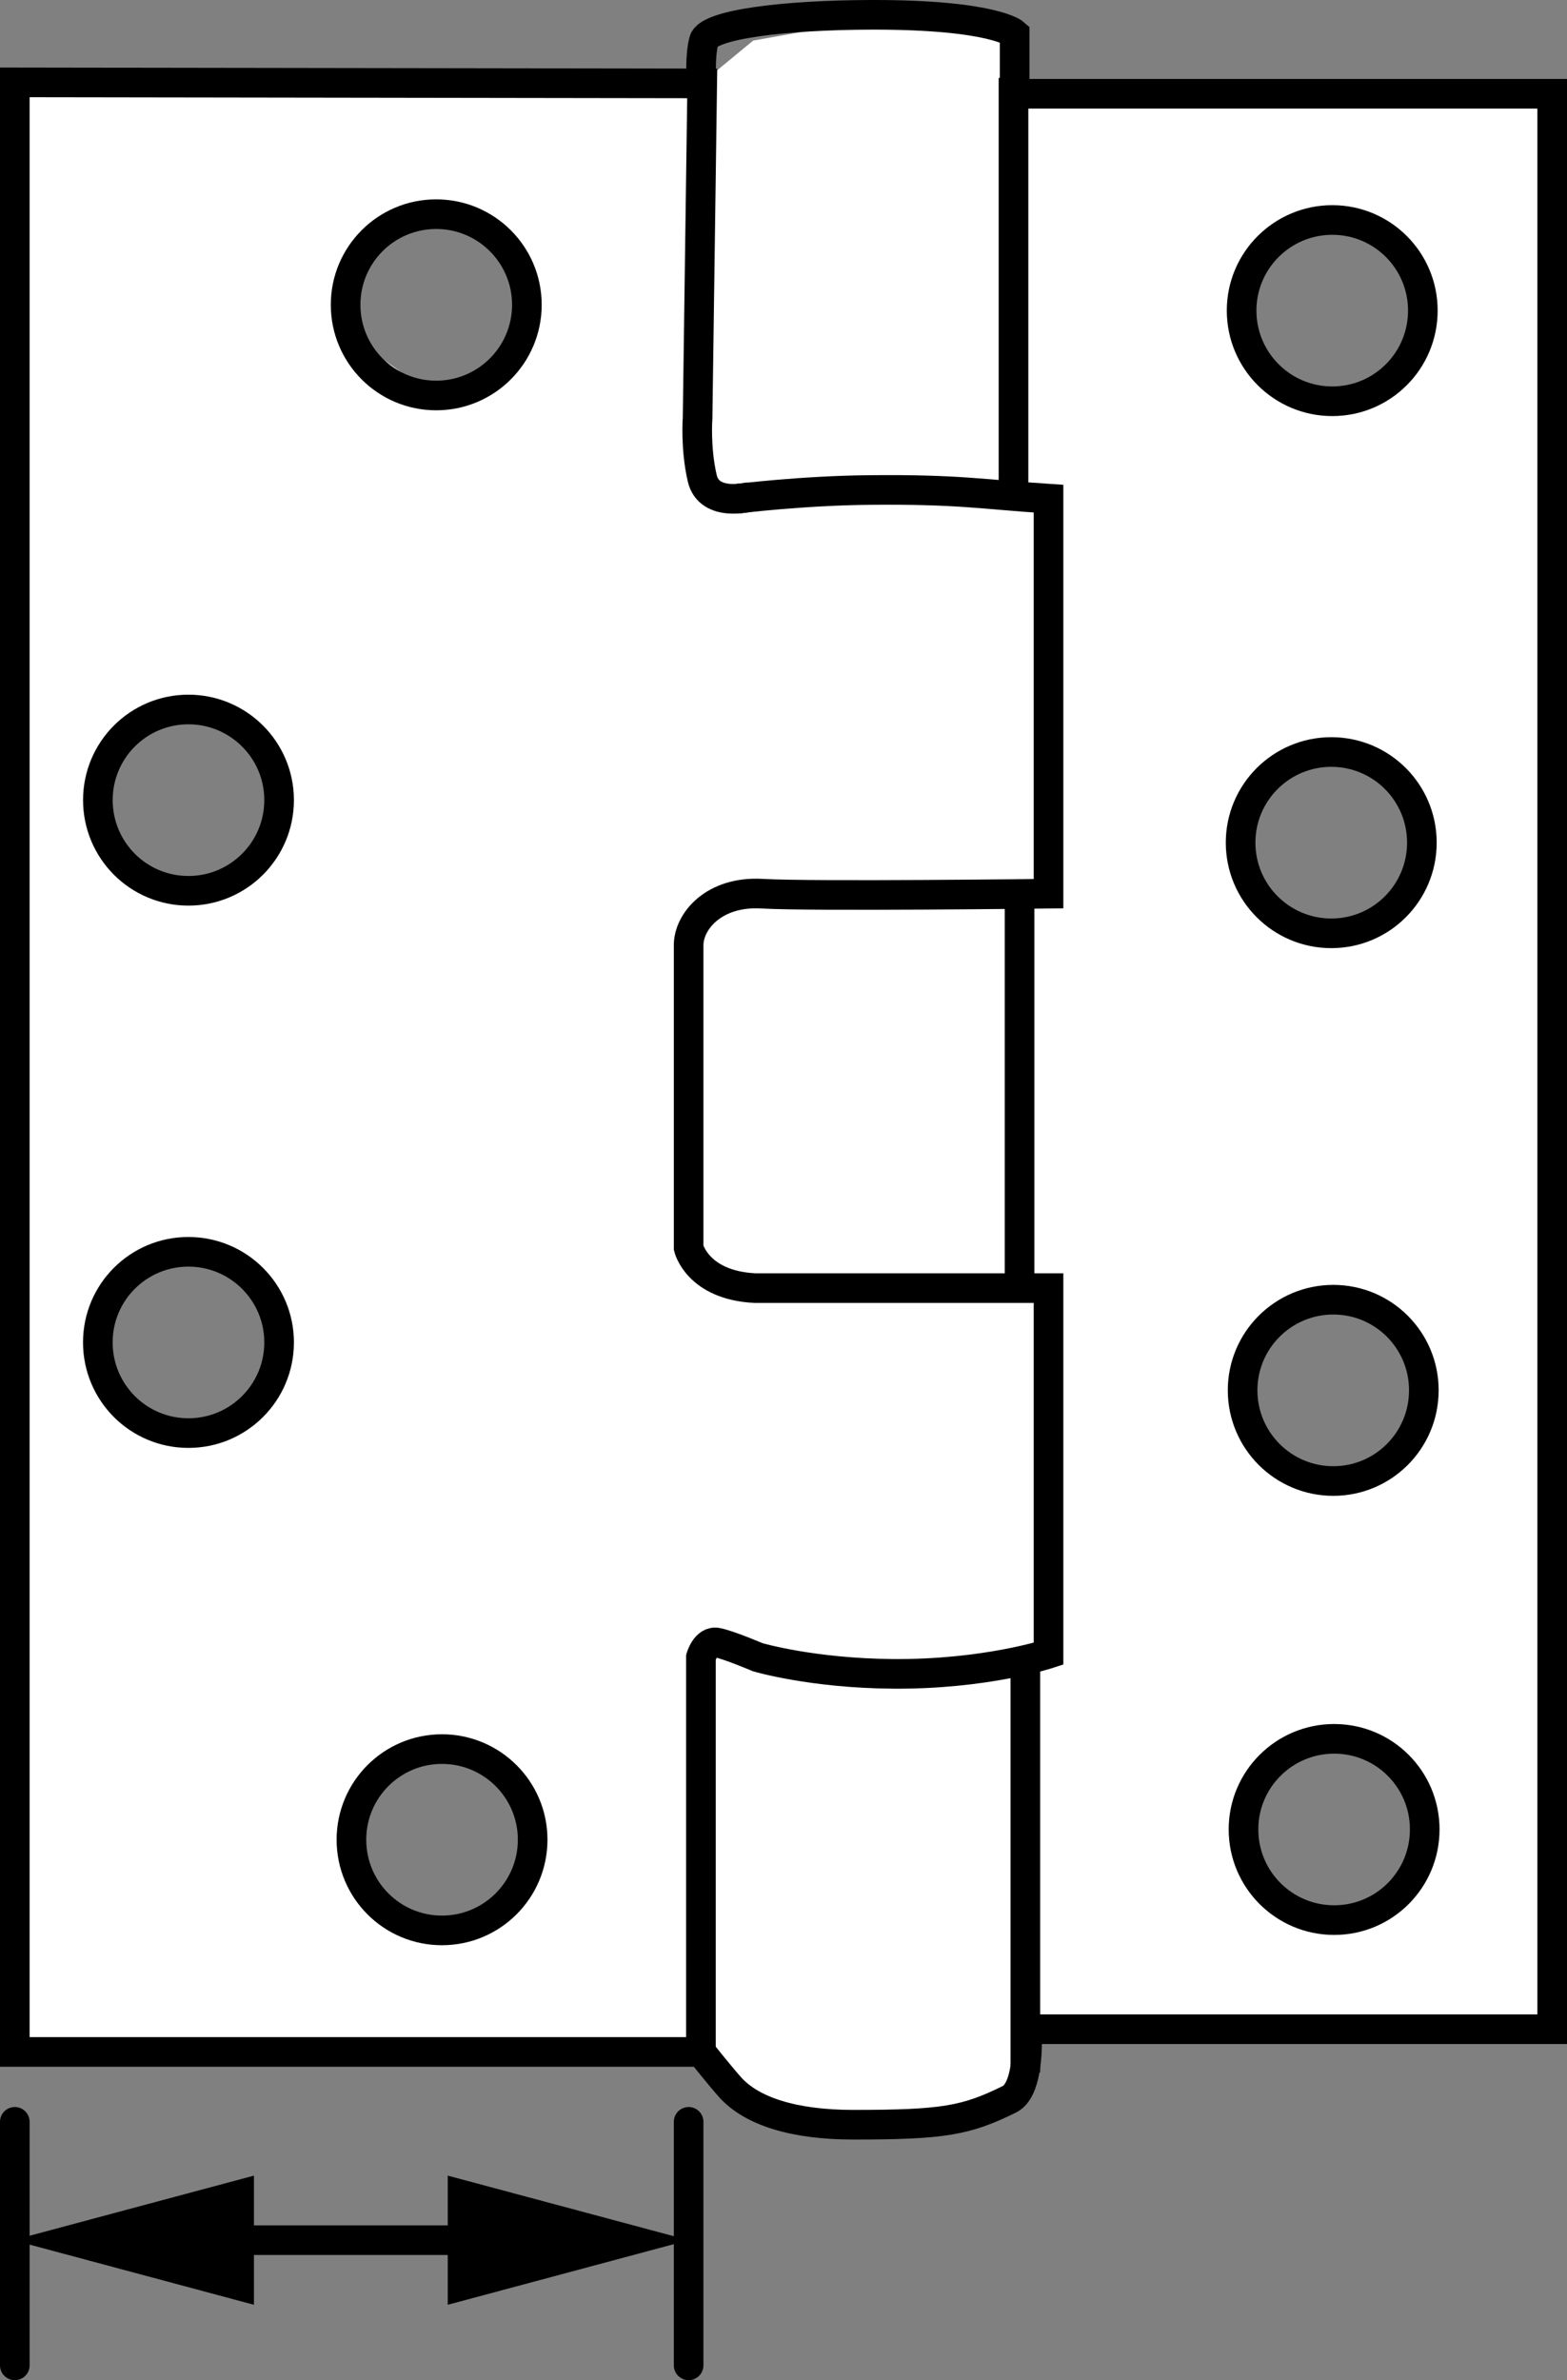 <?xml version="1.0" encoding="iso-8859-1"?>
<!-- Generator: Adobe Illustrator 27.2.0, SVG Export Plug-In . SVG Version: 6.00 Build 0)  -->
<svg version="1.1" xmlns="http://www.w3.org/2000/svg" xmlns:xlink="http://www.w3.org/1999/xlink" x="0px" y="0px"
	 width="42.316px" height="64.257px" viewBox="0 0 42.316 64.257" enable-background="new 0 0 42.316 64.257"
	 xml:space="preserve">
<rect x="0" y="0" width="42.316" height="64.257" fill="#808080" stroke="none"/>
<g id="image">
	<polygon fill="#FFFFFF" points="18.306,5.939 18.596,55.033 20.338,56.658 22.252,57.174 25.65,57.174 27.65,56.596 
		27.65,54.783 41.916,54.783 41.916,49.076 38.9,49.396 38.025,50.97 36.002,51.834 34.025,50.908 33.502,49.396 
		34.916,47.22 36.029,46.943 36.006,39.982 34.4,39.408 33.58,37.76 33.58,37.228 34.408,35.701 36.006,35.088 
		35.951,25.197 33.955,24.127 33.502,22.748 34.021,21.267 35.15,20.306 35.951,20.302 35.978,10.834 34.338,10.346 
		33.529,8.384 34.443,6.502 36.029,5.779 36.029,2.533 27.4,2.533 27.4,0.908 25.408,0.447 24.275,0.396 
		20.338,1.096 18.596,2.533 	"/>
	<polygon fill="#FFFFFF" points="38.478,49.666 41.916,50.24 41.916,2.533 35.068,2.533 35.068,5.779 37.568,6.408 
		38.396,8.119 38.193,9.404 36.834,10.674 35.439,10.674 35.15,20.306 37.4,20.658 38.396,22.24 37.99,24.049 
		36.877,25.014 35.068,25.201 35.068,34.775 35.068,35.096 37.15,35.326 38.08,36.244 38.396,38.006 37.424,39.498 
		35.564,39.92 35.068,46.861 37.134,47.22 38.396,48.326 	"/>
	<path fill="#FFFFFF" d="M0.4,55.396h18.528V44.74h1.535l2.187,0.449l-0.332-10.414l-3.07-0.316L18.596,33.24v-7.082
		l0.441-1.543l3.613-0.566V13.224l-2.961,0.238l-1.094-0.887v-2.5l0.367-7.824L11.939,2.24c0,0-2.121,0-2.039,0
		c0.082,0,0.75,3.539,0.75,3.539s1.996,0.215,2.332,0.297c0.336,0.082,1.156,1.414,1.246,1.664
		c0.09,0.25-0.41,2.086-0.41,2.086l-1.879,1.008L9.494,9.096L9.334,8.228L5.088,19.154L6.9,19.658
		c0,0,0.418,1.332,0.5,1.582c0.082,0.25-0.332,1.918-0.332,1.918l-1.5,0.891l-2.058-0.594L3.9,33.795h2.168l1.477,1.781v1.965
		L5.9,38.689H3.982L9.65,48.576c0,0,1.582-1.293,1.875-1.356C11.818,47.158,13.65,47.74,13.65,47.74l0.738,1.656
		L13.732,51.326l-1.781,0.789L10.318,51.49l-0.984-1.25c0,0-8.934-4.25-8.934-4C0.4,46.49,0.4,55.396,0.4,55.396z"/>
	<path fill="#FFFFFF" d="M0.4,55.396c0.418,0.18,8.934,0,8.934,0V50.24l0.984-3.02V43.99l-4-5.301l-2.66-0.484
		L2.65,36.826v-1.73l1.039-0.848l1.672-0.453l-0.262-9.668l-2.164-1.375l-0.293-1.152l0.543-1.516L4.482,19.154h1.586
		L6.9,19.658l3.418-9.488l-0.824-1.074V7.365l1.156-1.586h1.289V2.24L0.4,2.224"/>
	<path fill="none" stroke="#000000" stroke-width="0.8" d="M20.275,13.408c0,0-1.125,0.312-1.312-0.5
		c-0.188-0.812-0.125-1.625-0.125-1.625l0.125-9.031L0.4,2.224v53.172h18.528c0,0,0.523,0.656,0.785,0.949
		c0.582,0.652,1.719,1.016,3.328,1.016c2.438,0,3.047-0.11,4.219-0.688c0.578-0.285,0.469-1.891,0.469-1.891h14.187
		v-52.25H27.4V0.908c0,0-0.562-0.512-3.844-0.508c-2.375,0.004-4.422,0.258-4.547,0.696
		c-0.125,0.437-0.062,1.312-0.062,1.312"/>
	<path fill="none" stroke="#000000" stroke-width="0.8" d="M14.228,8.228c0,1.355-1.098,2.449-2.449,2.449
		s-2.446-1.094-2.446-2.449c0-1.352,1.094-2.446,2.446-2.446S14.228,6.877,14.228,8.228z"/>
	<path fill="none" stroke="#000000" stroke-width="0.8" d="M7.537,21.6c0,1.355-1.098,2.449-2.449,2.449
		s-2.445-1.094-2.445-2.449c0-1.352,1.094-2.446,2.445-2.446S7.537,20.248,7.537,21.6z"/>
	<path fill="none" stroke="#000000" stroke-width="0.8" d="M7.537,36.24c0,1.356-1.098,2.449-2.449,2.449
		S2.642,37.596,2.642,36.24c0-1.352,1.094-2.445,2.445-2.445S7.537,34.888,7.537,36.24z"/>
	<path fill="none" stroke="#000000" stroke-width="0.8" d="M14.384,49.666c0,1.355-1.098,2.449-2.449,2.449
		S9.49,51.021,9.49,49.666c0-1.352,1.094-2.446,2.445-2.446S14.384,48.314,14.384,49.666z"/>
	<path fill="none" stroke="#000000" stroke-width="0.8" d="M33.529,8.384c0,1.356,1.098,2.449,2.449,2.449
		s2.445-1.094,2.445-2.449c0-1.352-1.094-2.445-2.445-2.445S33.529,7.033,33.529,8.384z"/>
	<path fill="none" stroke="#000000" stroke-width="0.8" d="M33.502,22.748c0,1.355,1.098,2.449,2.449,2.449
		c1.352,0,2.446-1.094,2.446-2.449c0-1.352-1.094-2.446-2.446-2.446C34.599,20.302,33.502,21.396,33.502,22.748z"/>
	<path fill="none" stroke="#000000" stroke-width="0.8" d="M33.556,37.533c0,1.356,1.098,2.45,2.449,2.45
		s2.445-1.094,2.445-2.45c0-1.351-1.094-2.445-2.445-2.445S33.556,36.182,33.556,37.533z"/>
	<path fill="none" stroke="#000000" stroke-width="0.8" d="M33.58,49.388c0,1.356,1.098,2.449,2.449,2.449
		c1.352,0,2.445-1.094,2.445-2.449c0-1.352-1.094-2.445-2.445-2.445C34.678,46.943,33.58,48.037,33.58,49.388z"/>
	<line stroke="#000000" stroke-width="0.8" x1="27.533" y1="24.127" x2="27.533" y2="34.775"/>
	<line stroke="#000000" stroke-width="0.8" x1="27.689" y1="44.646" x2="27.689" y2="55.951"/>
	<line stroke="#000000" stroke-width="0.8" x1="27.369" y1="2.103" x2="27.369" y2="13.463"/>
	<path fill="#FFFFFF" d="M20.556,1.275"/>
	<path fill="none" stroke="#000000" stroke-width="0.8" d="M18.928,55.396c0-0.426,0-10.656,0-10.656
		s0.129-0.457,0.441-0.394c0.313,0.062,1.094,0.394,1.094,0.394s1.465,0.434,3.652,0.449
		c2.488,0.02,4.2-0.543,4.2-0.543v-9.871h-7.93c-1.554-0.078-1.789-1.086-1.789-1.086c0-7.531,0-7.219,0-8.172
		c0-0.64,0.68-1.468,1.988-1.39c1.309,0.078,7.731,0,7.731,0v-10.664c-1.801-0.117-2.414-0.258-4.84-0.234
		c-1.809,0.016-3.566,0.234-3.566,0.234"/>
</g>
<g id="callouts">
	<line fill="none" stroke="#000000" stroke-width="0.8" stroke-linecap="round" x1="0.4" y1="57.283" x2="0.4" y2="63.857"/>
	
		<line fill="none" stroke="#000000" stroke-width="0.8" stroke-linecap="round" x1="18.596" y1="57.283" x2="18.596" y2="63.857"/>
	<g>
		<g>
			
				<line fill="none" stroke="#000000" stroke-width="0.8" stroke-linecap="round" stroke-miterlimit="10" x1="5.669" y1="60.478" x2="13.28" y2="60.478"/>
			<g>
				<polygon points="6.858,62.222 0.353,60.478 6.858,58.735 				"/>
			</g>
			<g>
				<polygon points="12.091,62.222 18.596,60.478 12.091,58.735 				"/>
			</g>
		</g>
	</g>
</g>
</svg>
